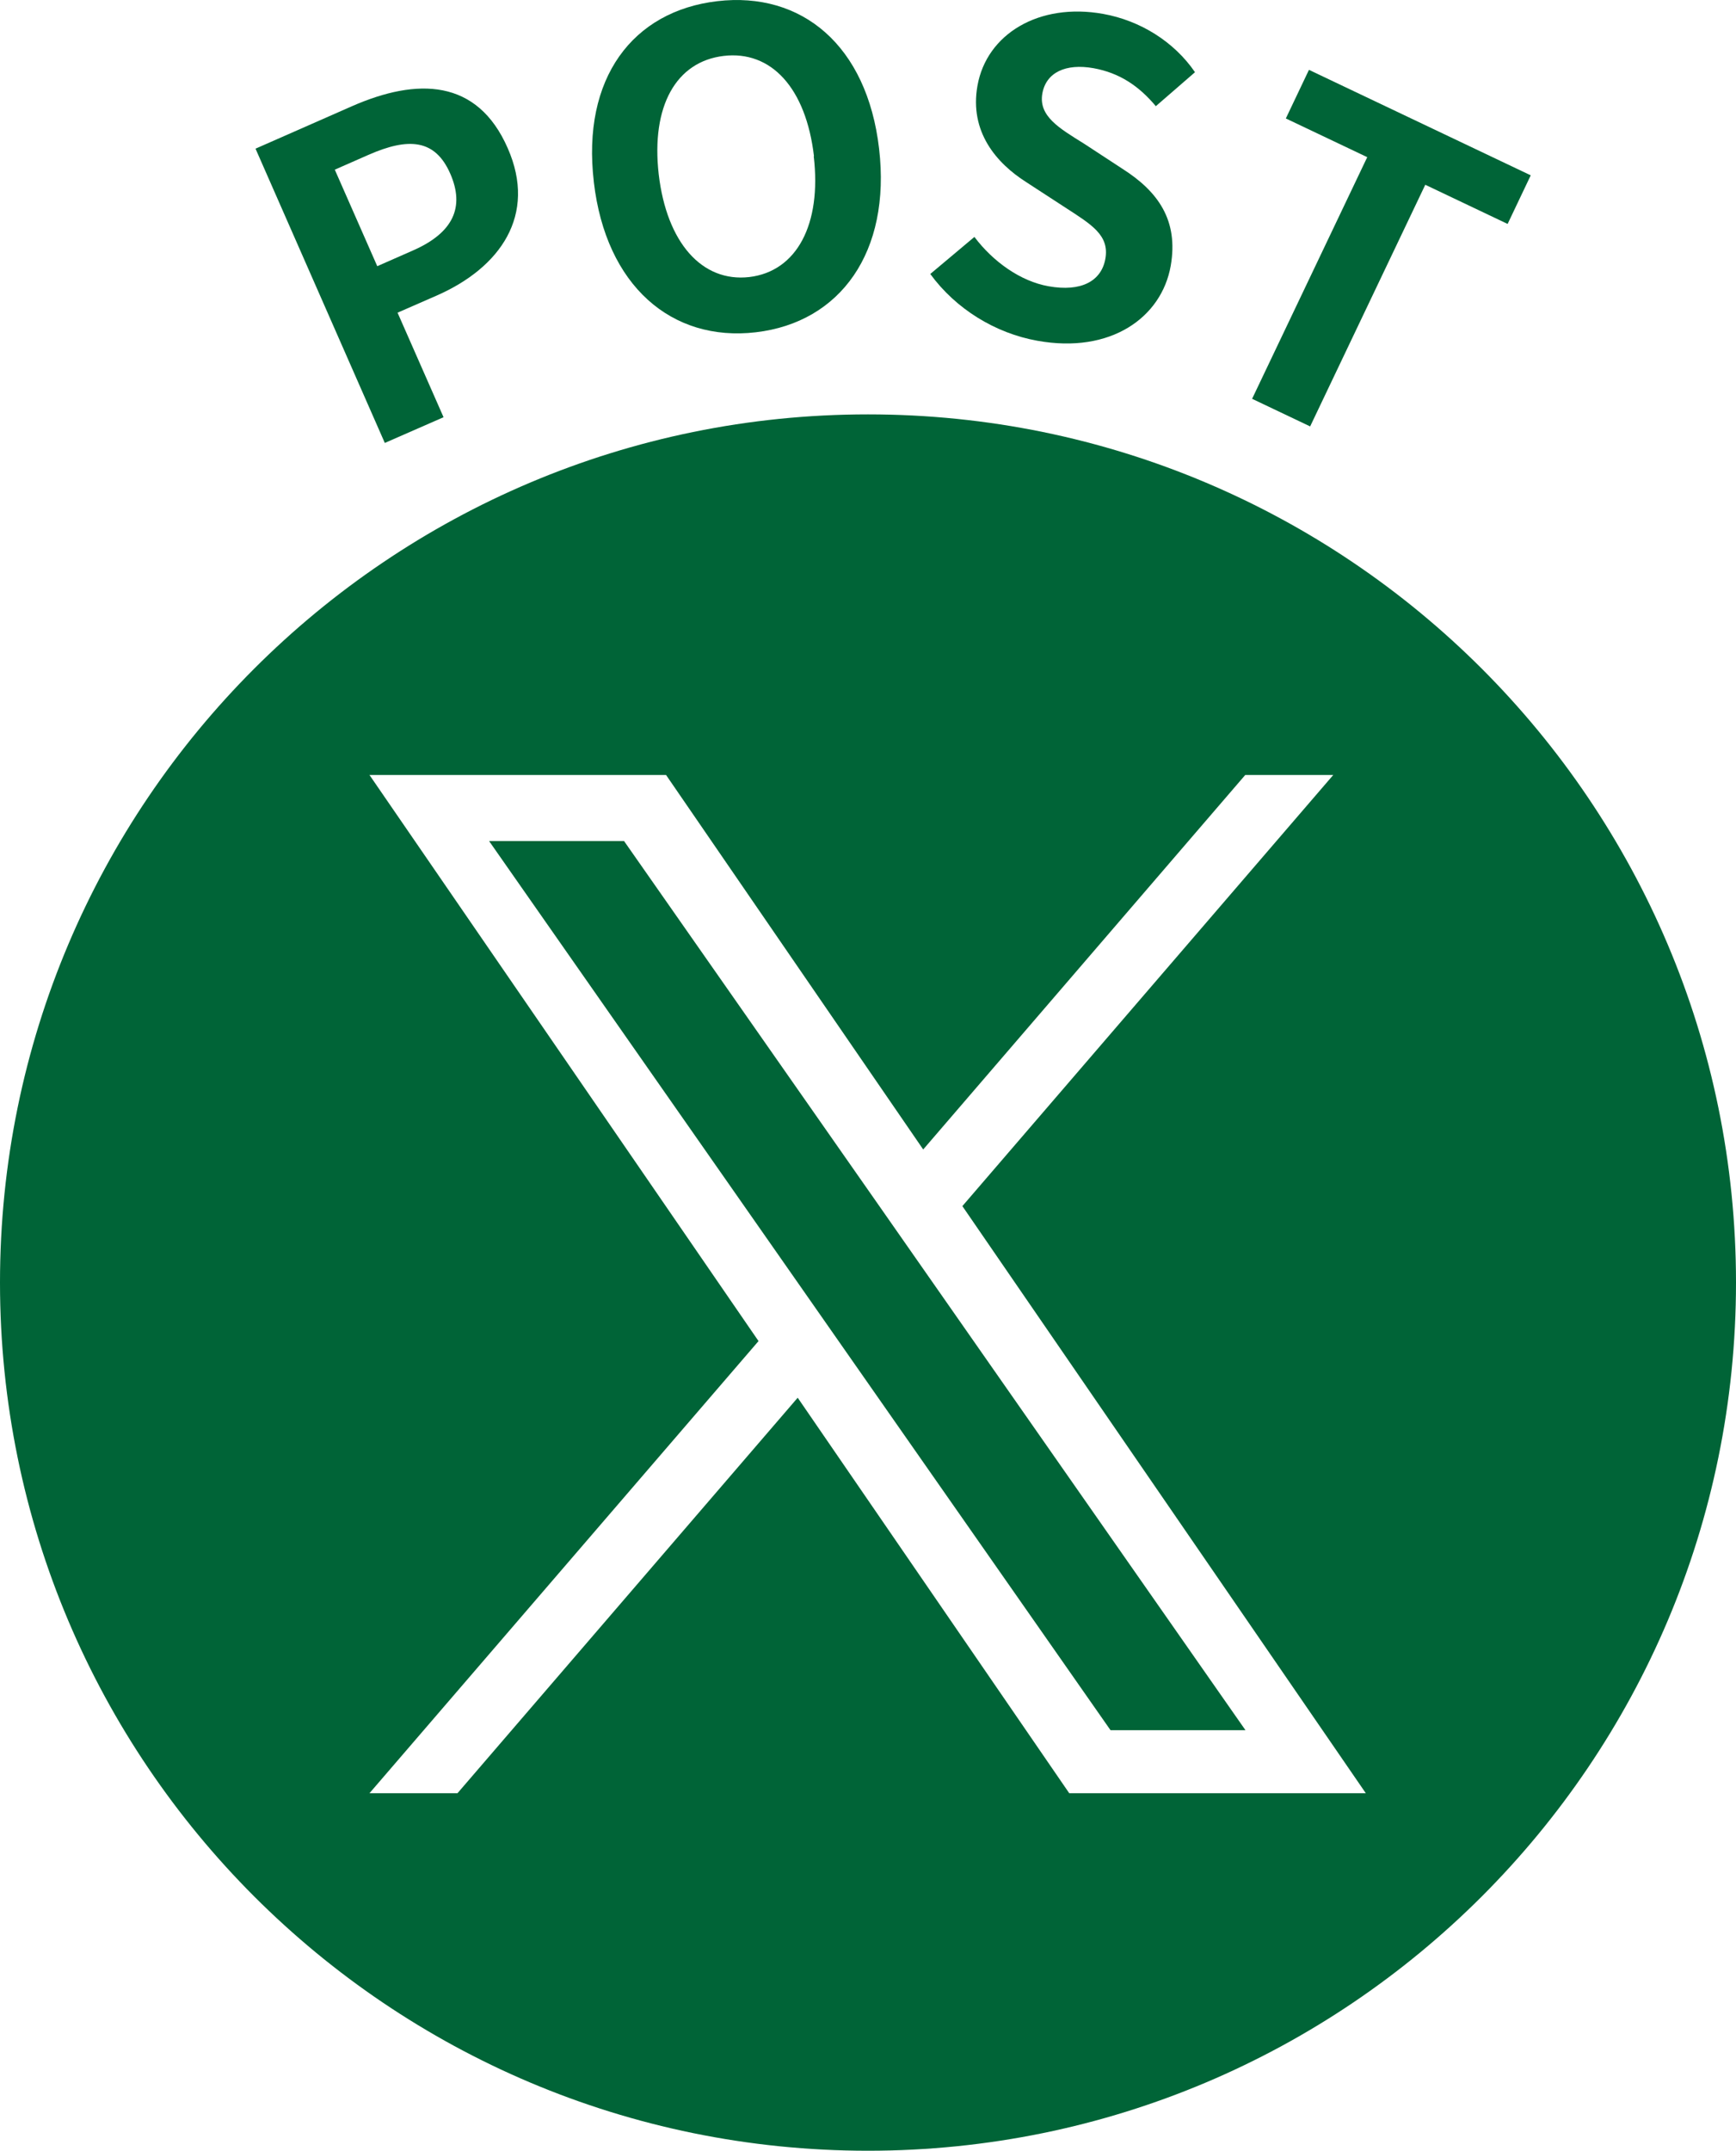 <svg viewBox="0 0 73.58 91.14" xmlns="http://www.w3.org/2000/svg"><g fill="#006437"><path d="m10.83 6.3 4.09-1.8c2.76-1.21 5.31-1.17 6.6 1.78 1.25 2.84-.32 5.06-3 6.24l-1.67.73 1.95 4.43-2.49 1.09zm6.66 4.32c1.72-.75 2.22-1.84 1.59-3.27-.64-1.45-1.76-1.54-3.48-.78l-1.41.62 1.8 4.09z"/><path d="m25.17 7.71c-.52-4.4 1.65-7.24 5.23-7.66s6.35 1.87 6.86 6.25-1.64 7.36-5.22 7.78-6.36-1.98-6.87-6.36zm9.33-1.09c-.34-2.9-1.82-4.49-3.83-4.25s-3.08 2.12-2.75 5.02c.34 2.89 1.83 4.58 3.84 4.35 2.01-.24 3.07-2.23 2.73-5.12z"/><path d="m39.43 11.61 1.87-1.57c.8 1.06 1.96 1.88 3.14 2.09 1.39.25 2.24-.22 2.41-1.16.18-1-.58-1.45-1.69-2.17l-1.66-1.08c-1.26-.8-2.42-2.13-2.07-4.09.39-2.19 2.61-3.53 5.33-3.04 1.56.28 3 1.17 3.89 2.47l-1.66 1.44c-.72-.86-1.54-1.41-2.64-1.61-1.18-.21-2.01.18-2.17 1.07-.17.96.71 1.47 1.77 2.13l1.62 1.06c1.51.96 2.39 2.18 2.05 4.12-.39 2.19-2.55 3.73-5.65 3.17-1.79-.32-3.46-1.35-4.54-2.83z"/><path d="m57.95 6.66-3.45-1.64.98-2.06 9.4 4.47-.98 2.06-3.49-1.66-4.88 10.24-2.46-1.17z"/><path d="m37.18 50.98-10.73-15.34h-5.72l13.29 19.01 1.67 2.39 11.38 16.28h5.72l-13.94-19.95z"/><path d="m36.79 17.56c-20.32 0-36.79 16.47-36.79 36.79s16.47 36.79 36.79 36.79 36.79-16.47 36.79-36.79-16.47-36.79-36.79-36.79zm8.53 58.43-11.51-16.76-14.42 16.76h-3.73l16.49-19.16-16.49-23.99h12.57l10.9 15.87 13.65-15.87h3.73l-15.72 18.27 17.1 24.88z"/></g></svg>